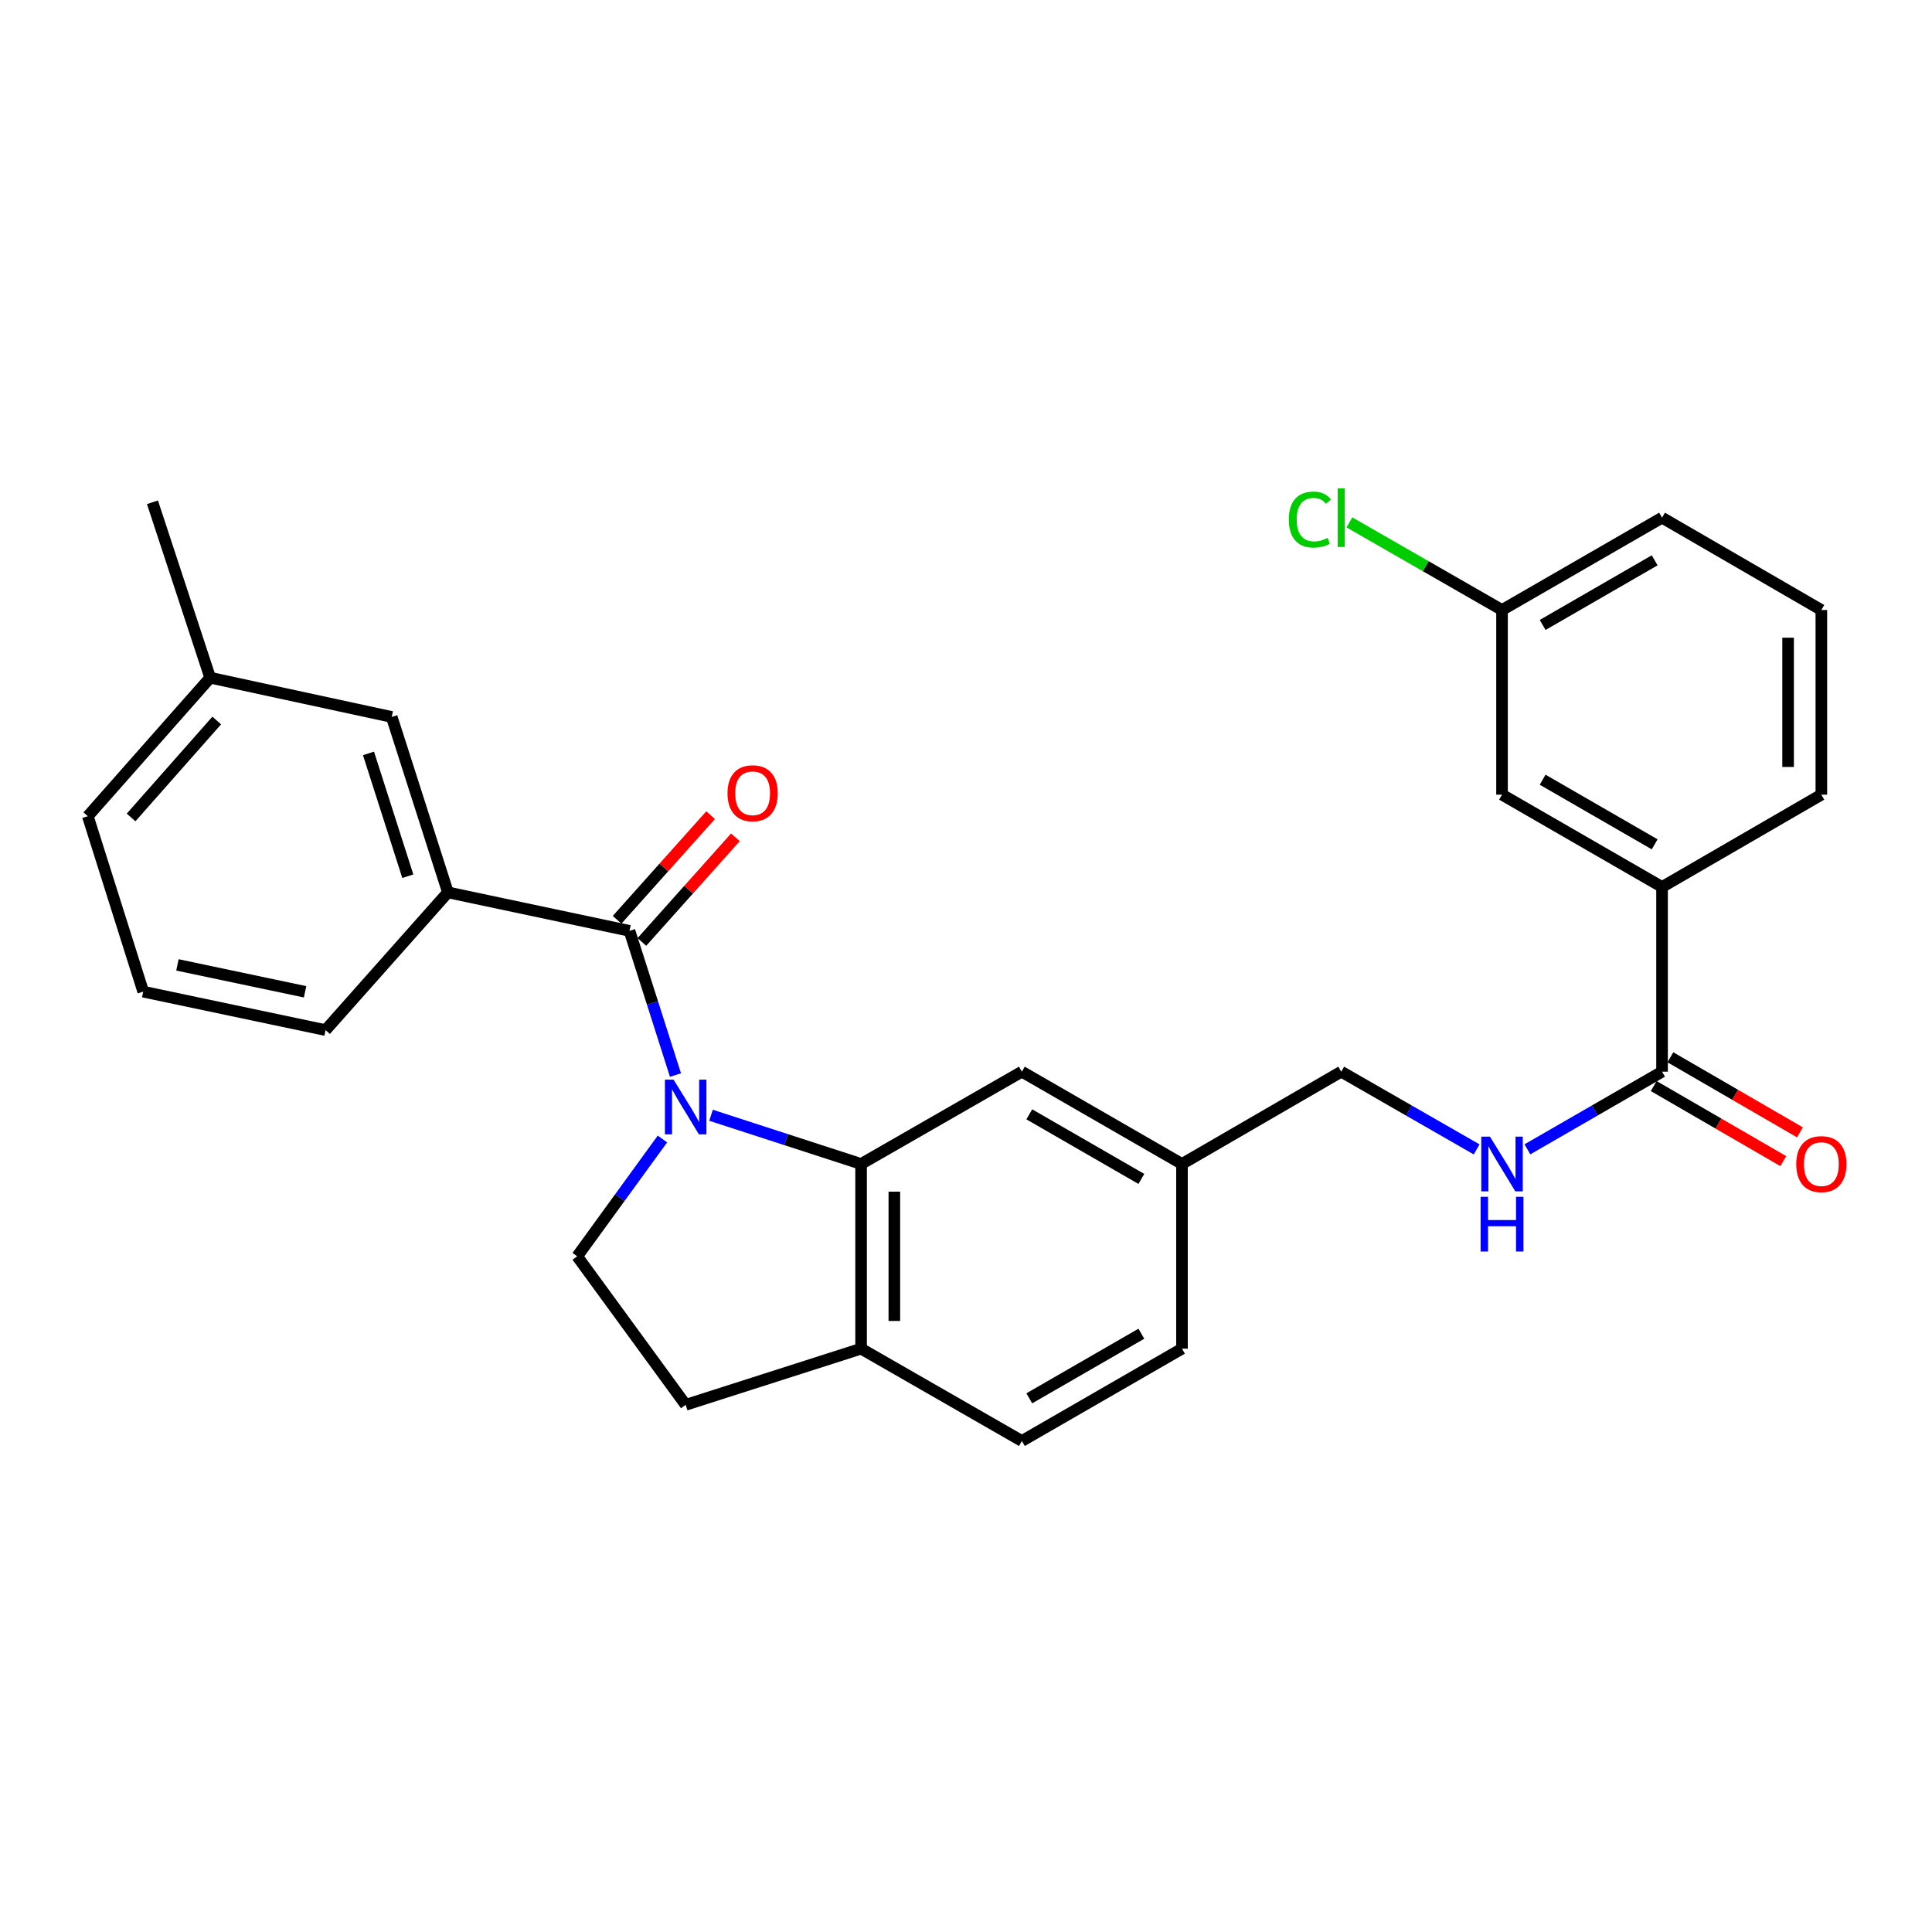 <?xml version='1.0' encoding='iso-8859-1'?>
<svg version='1.1' baseProfile='full'
              xmlns='http://www.w3.org/2000/svg'
                      xmlns:rdkit='http://www.rdkit.org/xml'
                      xmlns:xlink='http://www.w3.org/1999/xlink'
                  xml:space='preserve'
width='1000px' height='1000px' viewBox='0 0 1000 1000'>
<!-- END OF HEADER -->
<rect style='opacity:1.0;fill:#FFFFFF;stroke:none' width='1000' height='1000' x='0' y='0'> </rect>
<path class='bond-0' d='M 349.627,556.445 L 337.727,519.129' style='fill:none;fill-rule:evenodd;stroke:#0000FF;stroke-width:6px;stroke-linecap:butt;stroke-linejoin:miter;stroke-opacity:1' />
<path class='bond-0' d='M 337.727,519.129 L 325.827,481.813' style='fill:none;fill-rule:evenodd;stroke:#000000;stroke-width:6px;stroke-linecap:butt;stroke-linejoin:miter;stroke-opacity:1' />
<path class='bond-1' d='M 368.032,577.258 L 406.865,589.863' style='fill:none;fill-rule:evenodd;stroke:#0000FF;stroke-width:6px;stroke-linecap:butt;stroke-linejoin:miter;stroke-opacity:1' />
<path class='bond-1' d='M 406.865,589.863 L 445.698,602.468' style='fill:none;fill-rule:evenodd;stroke:#000000;stroke-width:6px;stroke-linecap:butt;stroke-linejoin:miter;stroke-opacity:1' />
<path class='bond-4' d='M 342.881,589.545 L 320.818,619.907' style='fill:none;fill-rule:evenodd;stroke:#0000FF;stroke-width:6px;stroke-linecap:butt;stroke-linejoin:miter;stroke-opacity:1' />
<path class='bond-4' d='M 320.818,619.907 L 298.756,650.269' style='fill:none;fill-rule:evenodd;stroke:#000000;stroke-width:6px;stroke-linecap:butt;stroke-linejoin:miter;stroke-opacity:1' />
<path class='bond-2' d='M 325.827,481.813 L 231.84,461.895' style='fill:none;fill-rule:evenodd;stroke:#000000;stroke-width:6px;stroke-linecap:butt;stroke-linejoin:miter;stroke-opacity:1' />
<path class='bond-9' d='M 332.243,487.548 L 356.444,460.47' style='fill:none;fill-rule:evenodd;stroke:#000000;stroke-width:6px;stroke-linecap:butt;stroke-linejoin:miter;stroke-opacity:1' />
<path class='bond-9' d='M 356.444,460.47 L 380.646,433.393' style='fill:none;fill-rule:evenodd;stroke:#FF0000;stroke-width:6px;stroke-linecap:butt;stroke-linejoin:miter;stroke-opacity:1' />
<path class='bond-9' d='M 319.41,476.077 L 343.611,449' style='fill:none;fill-rule:evenodd;stroke:#000000;stroke-width:6px;stroke-linecap:butt;stroke-linejoin:miter;stroke-opacity:1' />
<path class='bond-9' d='M 343.611,449 L 367.813,421.923' style='fill:none;fill-rule:evenodd;stroke:#FF0000;stroke-width:6px;stroke-linecap:butt;stroke-linejoin:miter;stroke-opacity:1' />
<path class='bond-7' d='M 445.698,602.468 L 445.698,698.07' style='fill:none;fill-rule:evenodd;stroke:#000000;stroke-width:6px;stroke-linecap:butt;stroke-linejoin:miter;stroke-opacity:1' />
<path class='bond-7' d='M 462.91,616.808 L 462.91,683.73' style='fill:none;fill-rule:evenodd;stroke:#000000;stroke-width:6px;stroke-linecap:butt;stroke-linejoin:miter;stroke-opacity:1' />
<path class='bond-8' d='M 445.698,602.468 L 528.927,554.695' style='fill:none;fill-rule:evenodd;stroke:#000000;stroke-width:6px;stroke-linecap:butt;stroke-linejoin:miter;stroke-opacity:1' />
<path class='bond-10' d='M 231.84,461.895 L 202.762,371.092' style='fill:none;fill-rule:evenodd;stroke:#000000;stroke-width:6px;stroke-linecap:butt;stroke-linejoin:miter;stroke-opacity:1' />
<path class='bond-10' d='M 211.086,453.524 L 190.732,389.962' style='fill:none;fill-rule:evenodd;stroke:#000000;stroke-width:6px;stroke-linecap:butt;stroke-linejoin:miter;stroke-opacity:1' />
<path class='bond-21' d='M 231.84,461.895 L 168.52,533.18' style='fill:none;fill-rule:evenodd;stroke:#000000;stroke-width:6px;stroke-linecap:butt;stroke-linejoin:miter;stroke-opacity:1' />
<path class='bond-3' d='M 860.275,554.695 L 825.426,574.795' style='fill:none;fill-rule:evenodd;stroke:#000000;stroke-width:6px;stroke-linecap:butt;stroke-linejoin:miter;stroke-opacity:1' />
<path class='bond-3' d='M 825.426,574.795 L 790.578,594.895' style='fill:none;fill-rule:evenodd;stroke:#0000FF;stroke-width:6px;stroke-linecap:butt;stroke-linejoin:miter;stroke-opacity:1' />
<path class='bond-6' d='M 860.275,554.695 L 860.275,459.102' style='fill:none;fill-rule:evenodd;stroke:#000000;stroke-width:6px;stroke-linecap:butt;stroke-linejoin:miter;stroke-opacity:1' />
<path class='bond-12' d='M 855.96,562.142 L 889.497,581.572' style='fill:none;fill-rule:evenodd;stroke:#000000;stroke-width:6px;stroke-linecap:butt;stroke-linejoin:miter;stroke-opacity:1' />
<path class='bond-12' d='M 889.497,581.572 L 923.033,601.002' style='fill:none;fill-rule:evenodd;stroke:#FF0000;stroke-width:6px;stroke-linecap:butt;stroke-linejoin:miter;stroke-opacity:1' />
<path class='bond-12' d='M 864.589,547.249 L 898.125,566.679' style='fill:none;fill-rule:evenodd;stroke:#000000;stroke-width:6px;stroke-linecap:butt;stroke-linejoin:miter;stroke-opacity:1' />
<path class='bond-12' d='M 898.125,566.679 L 931.661,586.109' style='fill:none;fill-rule:evenodd;stroke:#FF0000;stroke-width:6px;stroke-linecap:butt;stroke-linejoin:miter;stroke-opacity:1' />
<path class='bond-11' d='M 298.756,650.269 L 354.905,727.139' style='fill:none;fill-rule:evenodd;stroke:#000000;stroke-width:6px;stroke-linecap:butt;stroke-linejoin:miter;stroke-opacity:1' />
<path class='bond-5' d='M 764.308,594.927 L 729.258,574.811' style='fill:none;fill-rule:evenodd;stroke:#0000FF;stroke-width:6px;stroke-linecap:butt;stroke-linejoin:miter;stroke-opacity:1' />
<path class='bond-5' d='M 729.258,574.811 L 694.209,554.695' style='fill:none;fill-rule:evenodd;stroke:#000000;stroke-width:6px;stroke-linecap:butt;stroke-linejoin:miter;stroke-opacity:1' />
<path class='bond-13' d='M 860.275,459.102 L 777.447,411.32' style='fill:none;fill-rule:evenodd;stroke:#000000;stroke-width:6px;stroke-linecap:butt;stroke-linejoin:miter;stroke-opacity:1' />
<path class='bond-13' d='M 856.451,437.026 L 798.472,403.579' style='fill:none;fill-rule:evenodd;stroke:#000000;stroke-width:6px;stroke-linecap:butt;stroke-linejoin:miter;stroke-opacity:1' />
<path class='bond-22' d='M 860.275,459.102 L 942.729,411.32' style='fill:none;fill-rule:evenodd;stroke:#000000;stroke-width:6px;stroke-linecap:butt;stroke-linejoin:miter;stroke-opacity:1' />
<path class='bond-14' d='M 445.698,698.07 L 528.927,745.852' style='fill:none;fill-rule:evenodd;stroke:#000000;stroke-width:6px;stroke-linecap:butt;stroke-linejoin:miter;stroke-opacity:1' />
<path class='bond-28' d='M 445.698,698.07 L 354.905,727.139' style='fill:none;fill-rule:evenodd;stroke:#000000;stroke-width:6px;stroke-linecap:butt;stroke-linejoin:miter;stroke-opacity:1' />
<path class='bond-15' d='M 528.927,554.695 L 611.793,602.468' style='fill:none;fill-rule:evenodd;stroke:#000000;stroke-width:6px;stroke-linecap:butt;stroke-linejoin:miter;stroke-opacity:1' />
<path class='bond-15' d='M 532.76,576.773 L 590.766,610.213' style='fill:none;fill-rule:evenodd;stroke:#000000;stroke-width:6px;stroke-linecap:butt;stroke-linejoin:miter;stroke-opacity:1' />
<path class='bond-18' d='M 202.762,371.092 L 108.785,350.782' style='fill:none;fill-rule:evenodd;stroke:#000000;stroke-width:6px;stroke-linecap:butt;stroke-linejoin:miter;stroke-opacity:1' />
<path class='bond-17' d='M 777.447,411.32 L 777.447,315.737' style='fill:none;fill-rule:evenodd;stroke:#000000;stroke-width:6px;stroke-linecap:butt;stroke-linejoin:miter;stroke-opacity:1' />
<path class='bond-29' d='M 528.927,745.852 L 611.793,698.07' style='fill:none;fill-rule:evenodd;stroke:#000000;stroke-width:6px;stroke-linecap:butt;stroke-linejoin:miter;stroke-opacity:1' />
<path class='bond-29' d='M 532.759,723.774 L 590.765,690.327' style='fill:none;fill-rule:evenodd;stroke:#000000;stroke-width:6px;stroke-linecap:butt;stroke-linejoin:miter;stroke-opacity:1' />
<path class='bond-16' d='M 611.793,602.468 L 694.209,554.695' style='fill:none;fill-rule:evenodd;stroke:#000000;stroke-width:6px;stroke-linecap:butt;stroke-linejoin:miter;stroke-opacity:1' />
<path class='bond-19' d='M 611.793,602.468 L 611.793,698.07' style='fill:none;fill-rule:evenodd;stroke:#000000;stroke-width:6px;stroke-linecap:butt;stroke-linejoin:miter;stroke-opacity:1' />
<path class='bond-20' d='M 777.447,315.737 L 737.948,293.058' style='fill:none;fill-rule:evenodd;stroke:#000000;stroke-width:6px;stroke-linecap:butt;stroke-linejoin:miter;stroke-opacity:1' />
<path class='bond-20' d='M 737.948,293.058 L 698.448,270.379' style='fill:none;fill-rule:evenodd;stroke:#00CC00;stroke-width:6px;stroke-linecap:butt;stroke-linejoin:miter;stroke-opacity:1' />
<path class='bond-31' d='M 777.447,315.737 L 860.275,267.945' style='fill:none;fill-rule:evenodd;stroke:#000000;stroke-width:6px;stroke-linecap:butt;stroke-linejoin:miter;stroke-opacity:1' />
<path class='bond-31' d='M 798.474,323.476 L 856.453,290.022' style='fill:none;fill-rule:evenodd;stroke:#000000;stroke-width:6px;stroke-linecap:butt;stroke-linejoin:miter;stroke-opacity:1' />
<path class='bond-27' d='M 108.785,350.782 L 78.912,259.98' style='fill:none;fill-rule:evenodd;stroke:#000000;stroke-width:6px;stroke-linecap:butt;stroke-linejoin:miter;stroke-opacity:1' />
<path class='bond-30' d='M 108.785,350.782 L 45.455,422.47' style='fill:none;fill-rule:evenodd;stroke:#000000;stroke-width:6px;stroke-linecap:butt;stroke-linejoin:miter;stroke-opacity:1' />
<path class='bond-30' d='M 112.184,372.931 L 67.853,423.112' style='fill:none;fill-rule:evenodd;stroke:#000000;stroke-width:6px;stroke-linecap:butt;stroke-linejoin:miter;stroke-opacity:1' />
<path class='bond-23' d='M 168.52,533.18 L 74.132,513.282' style='fill:none;fill-rule:evenodd;stroke:#000000;stroke-width:6px;stroke-linecap:butt;stroke-linejoin:miter;stroke-opacity:1' />
<path class='bond-23' d='M 157.912,513.354 L 91.84,499.425' style='fill:none;fill-rule:evenodd;stroke:#000000;stroke-width:6px;stroke-linecap:butt;stroke-linejoin:miter;stroke-opacity:1' />
<path class='bond-24' d='M 942.729,411.32 L 942.729,315.737' style='fill:none;fill-rule:evenodd;stroke:#000000;stroke-width:6px;stroke-linecap:butt;stroke-linejoin:miter;stroke-opacity:1' />
<path class='bond-24' d='M 925.517,396.983 L 925.517,330.074' style='fill:none;fill-rule:evenodd;stroke:#000000;stroke-width:6px;stroke-linecap:butt;stroke-linejoin:miter;stroke-opacity:1' />
<path class='bond-26' d='M 74.132,513.282 L 45.455,422.47' style='fill:none;fill-rule:evenodd;stroke:#000000;stroke-width:6px;stroke-linecap:butt;stroke-linejoin:miter;stroke-opacity:1' />
<path class='bond-25' d='M 942.729,315.737 L 860.275,267.945' style='fill:none;fill-rule:evenodd;stroke:#000000;stroke-width:6px;stroke-linecap:butt;stroke-linejoin:miter;stroke-opacity:1' />
<path  class='atom-0' d='M 348.645 558.837
L 357.925 573.837
Q 358.845 575.317, 360.325 577.997
Q 361.805 580.677, 361.885 580.837
L 361.885 558.837
L 365.645 558.837
L 365.645 587.157
L 361.765 587.157
L 351.805 570.757
Q 350.645 568.837, 349.405 566.637
Q 348.205 564.437, 347.845 563.757
L 347.845 587.157
L 344.165 587.157
L 344.165 558.837
L 348.645 558.837
' fill='#0000FF'/>
<path  class='atom-6' d='M 771.187 588.308
L 780.467 603.308
Q 781.387 604.788, 782.867 607.468
Q 784.347 610.148, 784.427 610.308
L 784.427 588.308
L 788.187 588.308
L 788.187 616.628
L 784.307 616.628
L 774.347 600.228
Q 773.187 598.308, 771.947 596.108
Q 770.747 593.908, 770.387 593.228
L 770.387 616.628
L 766.707 616.628
L 766.707 588.308
L 771.187 588.308
' fill='#0000FF'/>
<path  class='atom-6' d='M 766.367 619.46
L 770.207 619.46
L 770.207 631.5
L 784.687 631.5
L 784.687 619.46
L 788.527 619.46
L 788.527 647.78
L 784.687 647.78
L 784.687 634.7
L 770.207 634.7
L 770.207 647.78
L 766.367 647.78
L 766.367 619.46
' fill='#0000FF'/>
<path  class='atom-10' d='M 376.558 410.588
Q 376.558 403.788, 379.918 399.988
Q 383.278 396.188, 389.558 396.188
Q 395.838 396.188, 399.198 399.988
Q 402.558 403.788, 402.558 410.588
Q 402.558 417.468, 399.158 421.388
Q 395.758 425.268, 389.558 425.268
Q 383.318 425.268, 379.918 421.388
Q 376.558 417.508, 376.558 410.588
M 389.558 422.068
Q 393.878 422.068, 396.198 419.188
Q 398.558 416.268, 398.558 410.588
Q 398.558 405.028, 396.198 402.228
Q 393.878 399.388, 389.558 399.388
Q 385.238 399.388, 382.878 402.188
Q 380.558 404.988, 380.558 410.588
Q 380.558 416.308, 382.878 419.188
Q 385.238 422.068, 389.558 422.068
' fill='#FF0000'/>
<path  class='atom-13' d='M 929.729 602.548
Q 929.729 595.748, 933.089 591.948
Q 936.449 588.148, 942.729 588.148
Q 949.009 588.148, 952.369 591.948
Q 955.729 595.748, 955.729 602.548
Q 955.729 609.428, 952.329 613.348
Q 948.929 617.228, 942.729 617.228
Q 936.489 617.228, 933.089 613.348
Q 929.729 609.468, 929.729 602.548
M 942.729 614.028
Q 947.049 614.028, 949.369 611.148
Q 951.729 608.228, 951.729 602.548
Q 951.729 596.988, 949.369 594.188
Q 947.049 591.348, 942.729 591.348
Q 938.409 591.348, 936.049 594.148
Q 933.729 596.948, 933.729 602.548
Q 933.729 608.268, 936.049 611.148
Q 938.409 614.028, 942.729 614.028
' fill='#FF0000'/>
<path  class='atom-21' d='M 667.089 268.925
Q 667.089 261.885, 670.369 258.205
Q 673.689 254.485, 679.969 254.485
Q 685.809 254.485, 688.929 258.605
L 686.289 260.765
Q 684.009 257.765, 679.969 257.765
Q 675.689 257.765, 673.409 260.645
Q 671.169 263.485, 671.169 268.925
Q 671.169 274.525, 673.489 277.405
Q 675.849 280.285, 680.409 280.285
Q 683.529 280.285, 687.169 278.405
L 688.289 281.405
Q 686.809 282.365, 684.569 282.925
Q 682.329 283.485, 679.849 283.485
Q 673.689 283.485, 670.369 279.725
Q 667.089 275.965, 667.089 268.925
' fill='#00CC00'/>
<path  class='atom-21' d='M 692.369 252.765
L 696.049 252.765
L 696.049 283.125
L 692.369 283.125
L 692.369 252.765
' fill='#00CC00'/>
</svg>
